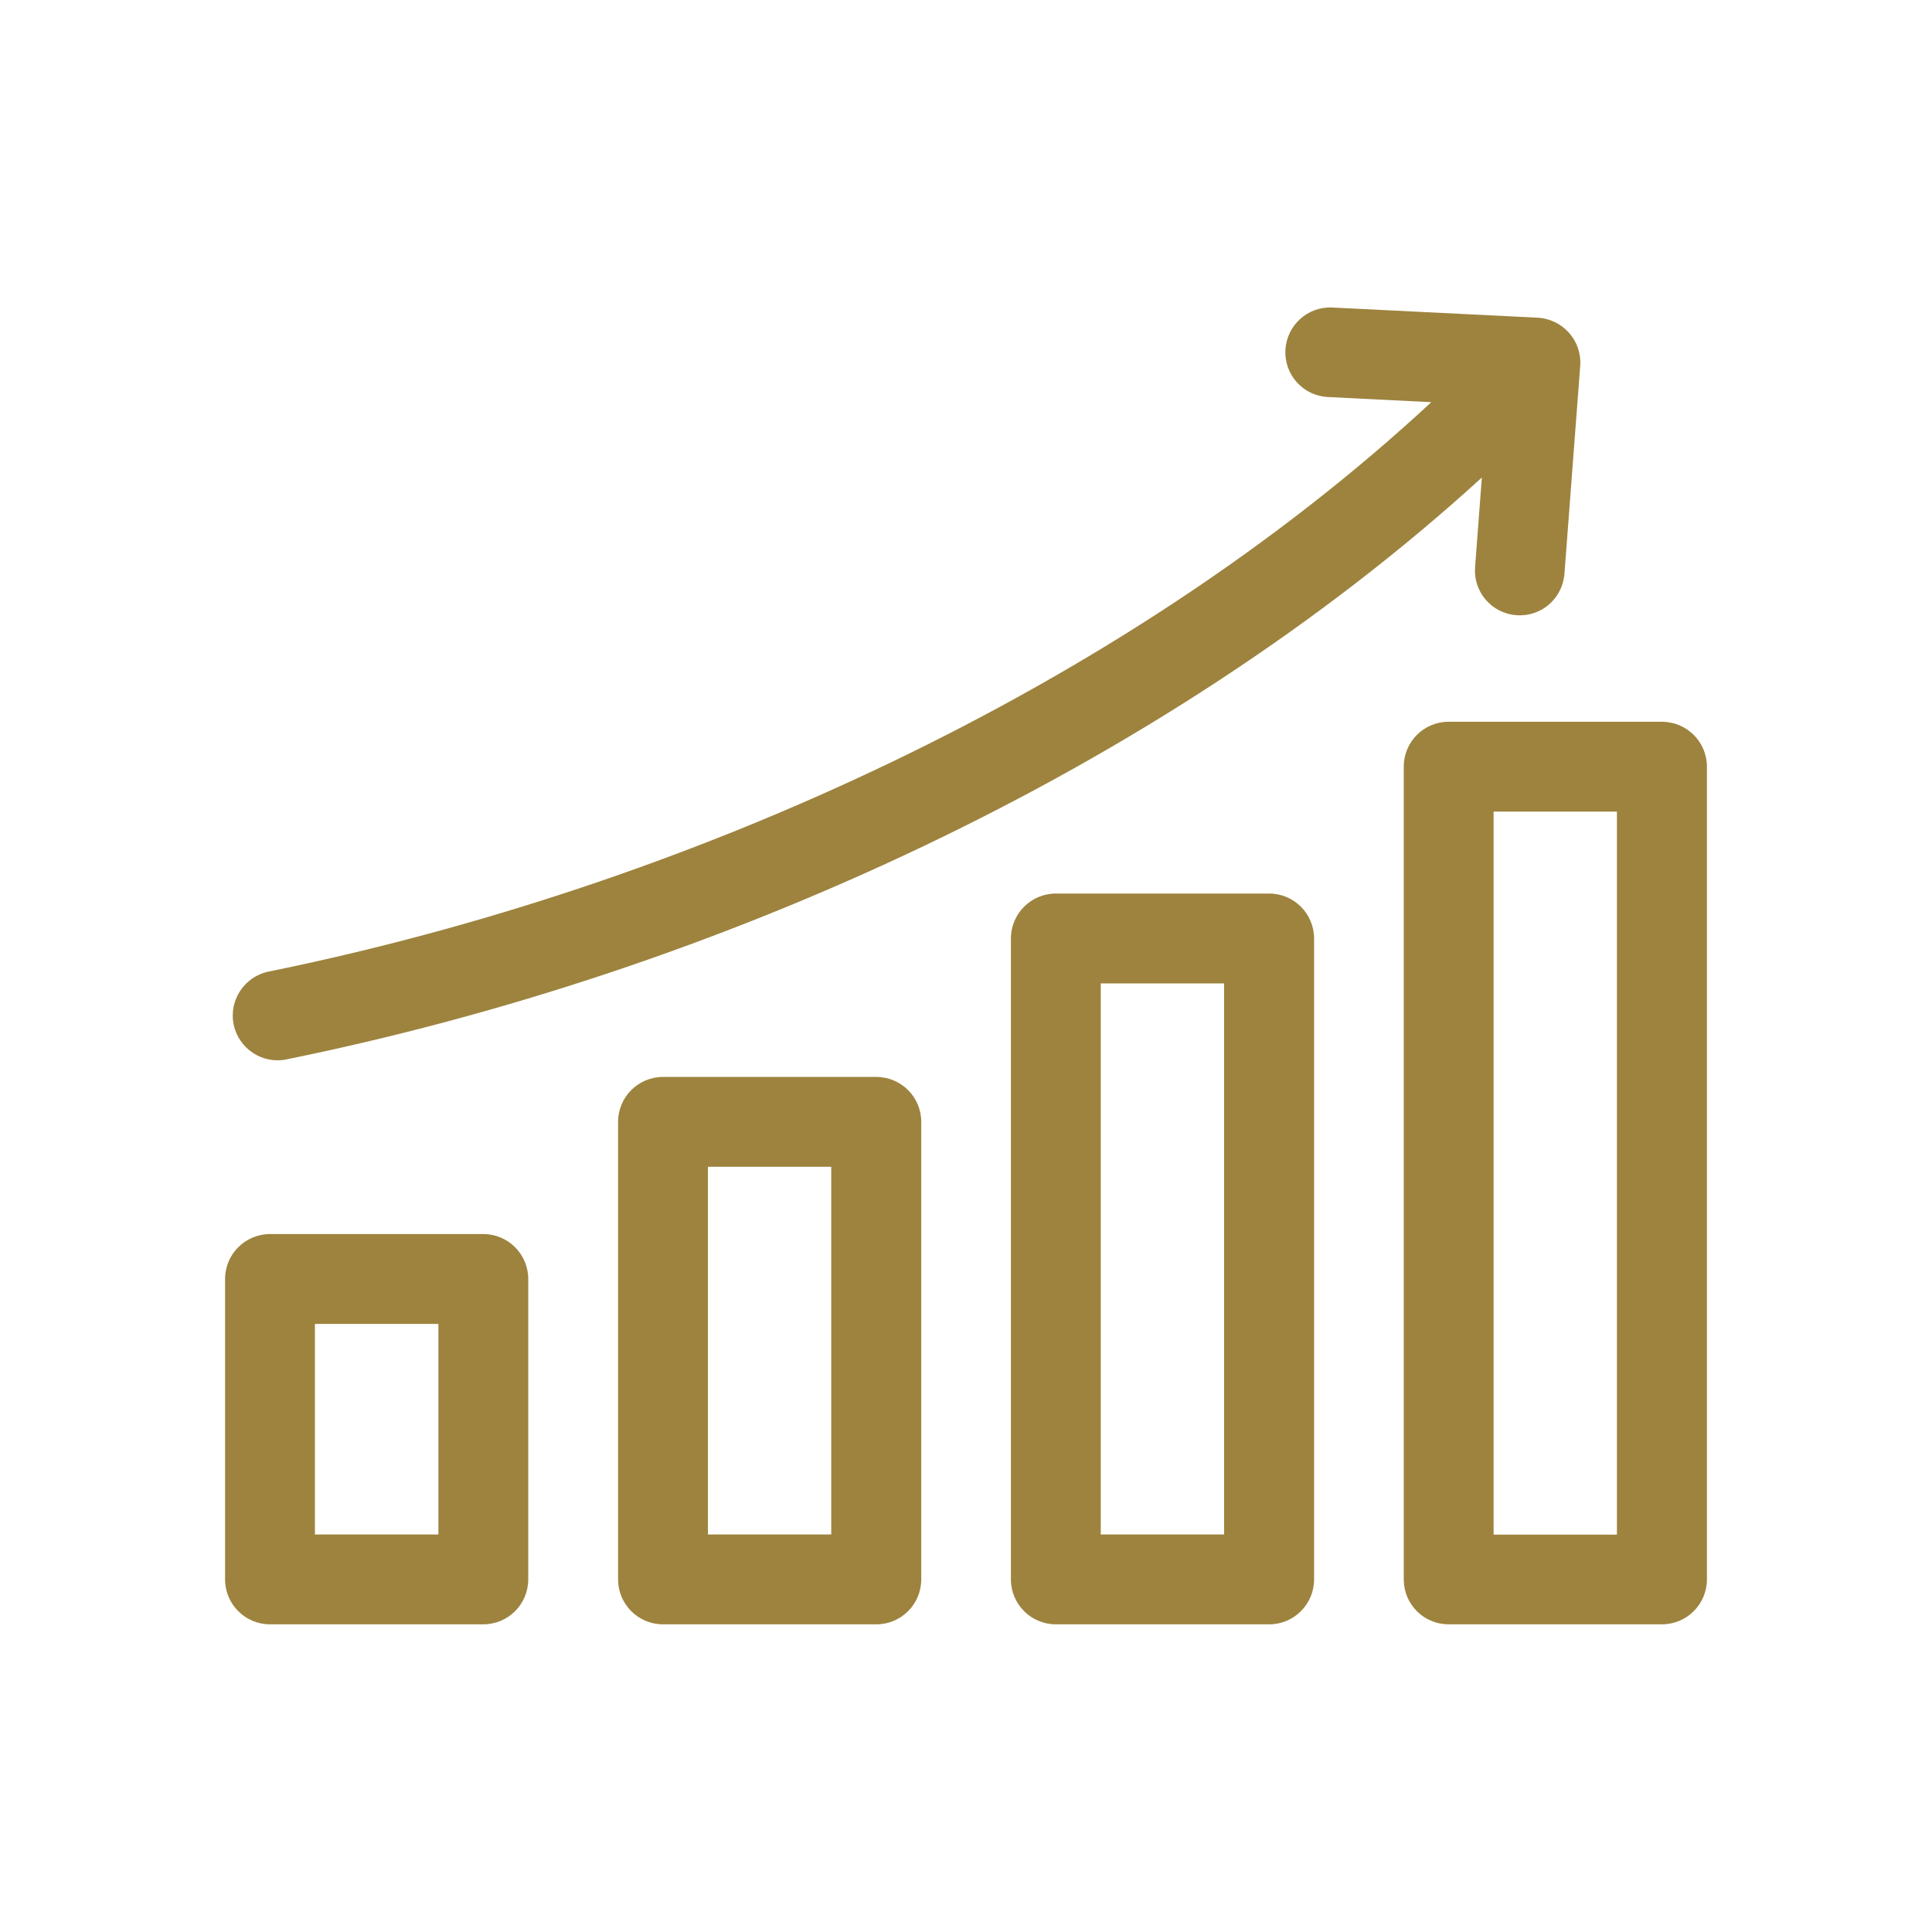 <svg xmlns="http://www.w3.org/2000/svg" id="Layer_1" data-name="Layer 1" viewBox="0 0 120 120"><defs><style>      .cls-1 {        fill: #9d833e;        fill-rule: evenodd;        stroke-width: 0px;      }    </style></defs><path class="cls-1" d="M17.8,65.8c-1.51.31-2.97-.66-3.29-2.17-.3-1.5.67-2.97,2.16-3.28,25.84-5.26,52.97-17.5,72.23-35.37l-6.42-.32c-1.53-.07-2.72-1.38-2.64-2.91.07-1.54,1.38-2.72,2.9-2.65l12.71.63c1.59.06,2.81,1.4,2.7,2.99l-.98,12.92c-.12,1.54-1.45,2.69-2.98,2.57-1.54-.11-2.69-1.45-2.57-2.98l.42-5.57c-19.97,18.23-47.67,30.74-74.25,36.14h0ZM16.77,76.65h13.25c1.54,0,2.79,1.25,2.79,2.79v18.66c0,1.54-1.25,2.79-2.79,2.79h-13.25c-1.54,0-2.79-1.25-2.79-2.79v-18.66c0-1.54,1.25-2.79,2.79-2.79h0ZM27.23,82.23h-7.67v13.08h7.67v-13.08ZM41.18,66.89h13.25c1.54,0,2.79,1.25,2.79,2.79v28.42c0,1.54-1.25,2.79-2.79,2.79h-13.25c-1.54,0-2.79-1.25-2.79-2.79v-28.42c0-1.54,1.25-2.79,2.79-2.79ZM51.63,72.47h-7.66v22.84h7.66v-22.84ZM65.58,55.5c-1.54,0-2.79,1.25-2.79,2.79v39.81c0,1.54,1.25,2.79,2.79,2.79h13.25c1.54,0,2.79-1.25,2.79-2.79v-39.81c0-1.54-1.25-2.79-2.79-2.79h-13.25ZM76.03,61.08h-7.66v34.23h7.66v-34.23ZM89.98,44.83c-1.55,0-2.79,1.25-2.79,2.79v50.48c0,1.54,1.24,2.79,2.79,2.79h13.24c1.55,0,2.8-1.25,2.8-2.79v-50.48c0-1.54-1.25-2.79-2.8-2.79h-13.24ZM100.43,50.41h-7.66v44.91h7.66v-44.91Z"></path></svg>